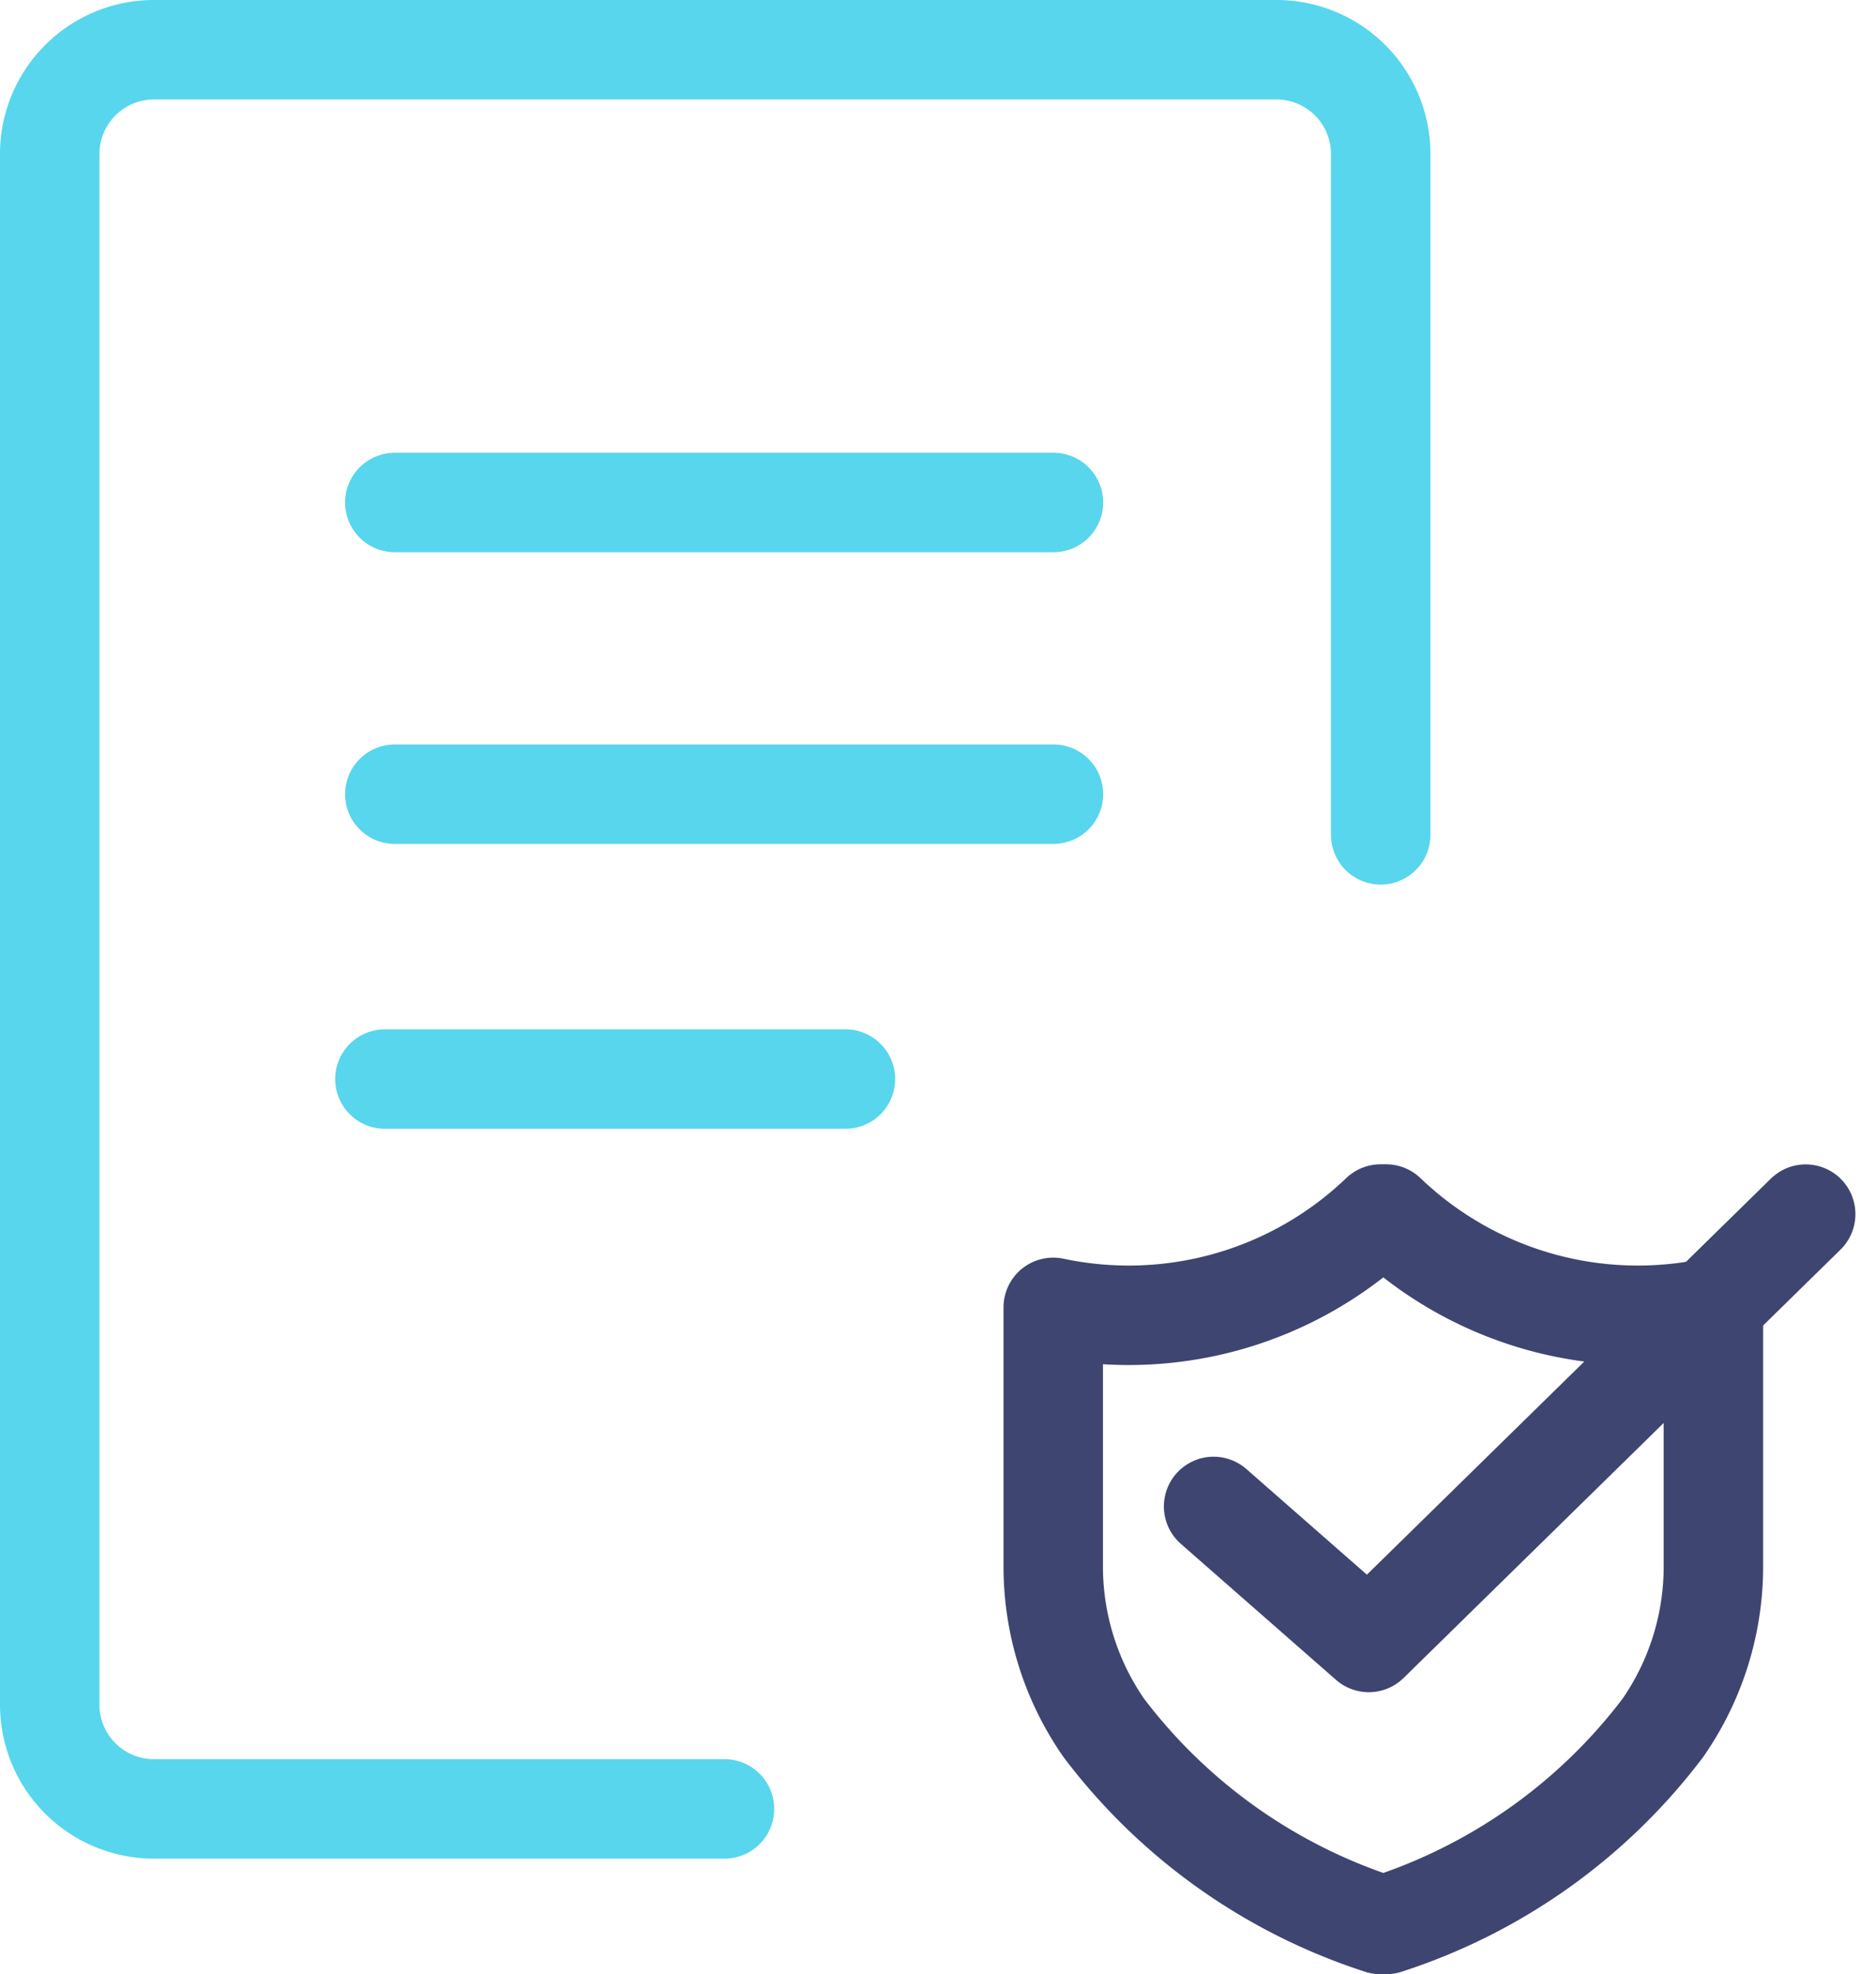 <svg xmlns="http://www.w3.org/2000/svg" width="45.274" height="47.636" viewBox="0 0 45.274 47.636">
  <g id="benefits-most" transform="translate(-1116.086 -1412.52)">
    <path id="Path_488" data-name="Path 488" d="M18.284,44.445H4.515A2.515,2.515,0,0,1,2,41.93V4.515A2.515,2.515,0,0,1,4.515,2H31.606a2.515,2.515,0,0,1,2.515,2.515V20.943" transform="translate(1115.286 1411.72)" fill="none" stroke="#57d6ed" stroke-linecap="round" stroke-linejoin="round" stroke-width="2.4"/>
    <path id="Path_489" data-name="Path 489" d="M94.491,117.1a13.613,13.613,0,0,0,6.678-4.743,6.824,6.824,0,0,0,1.22-3.924v-6.222a8.781,8.781,0,0,1-7.9-2.252h-.132a8.781,8.781,0,0,1-7.9,2.252v6.222a6.824,6.824,0,0,0,1.22,3.924,13.614,13.614,0,0,0,6.678,4.743Z" transform="translate(1055.047 1341.853)" fill="none" stroke="#3e4571" stroke-linecap="round" stroke-linejoin="round" stroke-width="2.4"/>
    <path id="Path_490" data-name="Path 490" d="M99.94,107.015l3.745,3.282,10.544-10.335" transform="translate(1045.434 1341.852)" fill="none" stroke="#3e4571" stroke-linecap="round" stroke-linejoin="round" stroke-width="2.4"/>
    <line id="Line_263" data-name="Line 263" x2="15.895" transform="translate(1125.614 1424.644)" fill="none" stroke="#57d6ed" stroke-linecap="round" stroke-linejoin="round" stroke-width="2.4"/>
    <line id="Line_264" data-name="Line 264" x2="15.895" transform="translate(1125.614 1431.682)" fill="none" stroke="#57d6ed" stroke-linecap="round" stroke-linejoin="round" stroke-width="2.4"/>
    <line id="Line_265" data-name="Line 265" x2="11.114" transform="translate(1125.375 1438.555)" fill="none" stroke="#57d6ed" stroke-linecap="round" stroke-linejoin="round" stroke-width="2.4"/>
  </g>
</svg>

